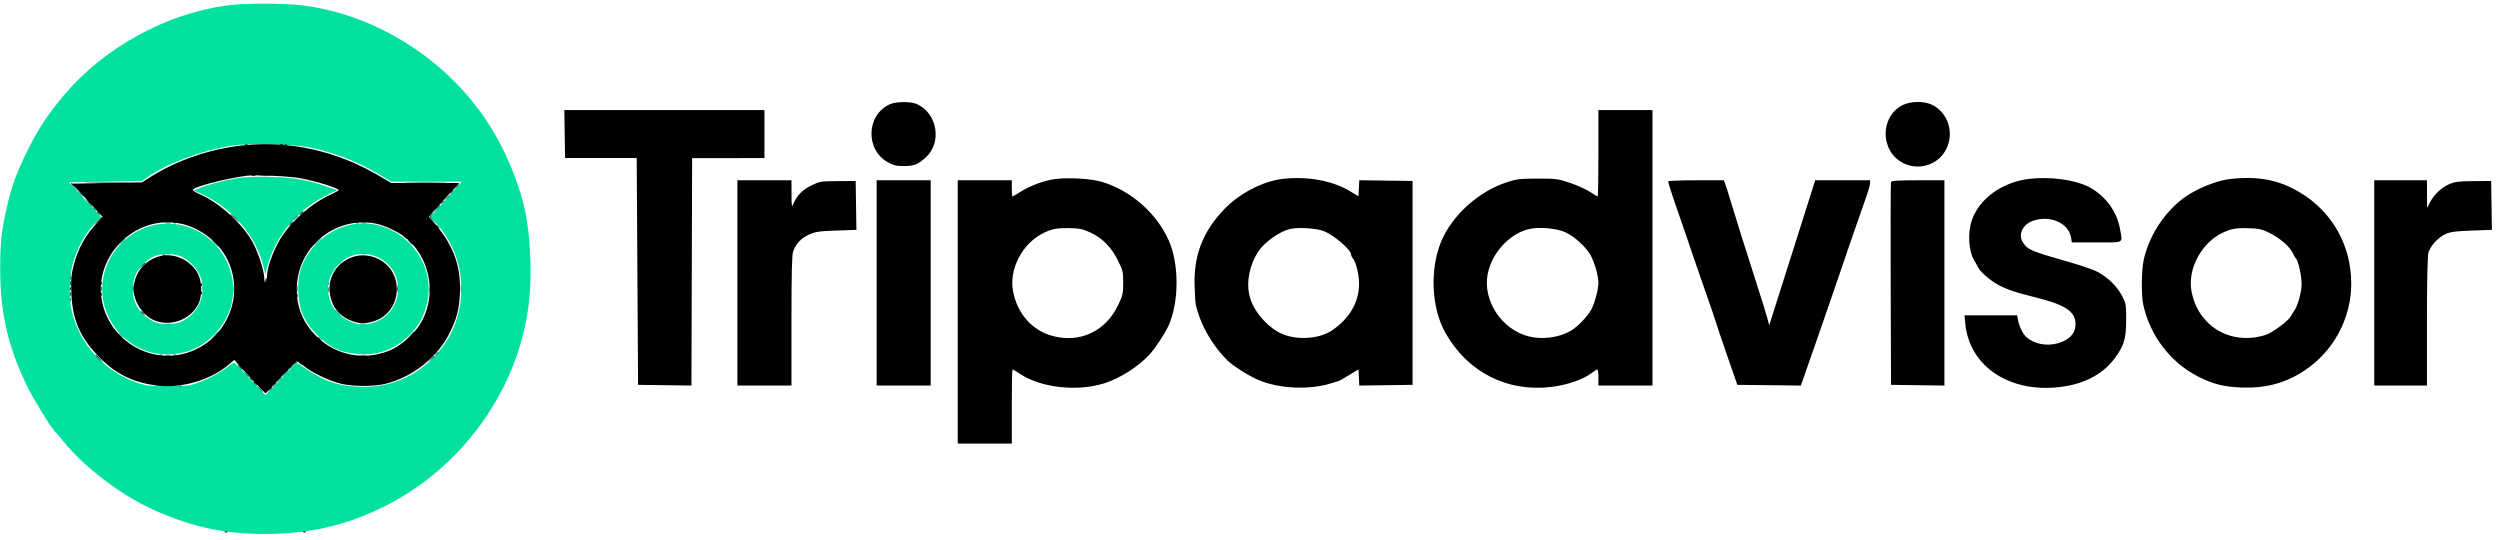 <svg xmlns="http://www.w3.org/2000/svg" width="301" height="65" viewBox="0 0 301 65" fill="none"><path fill-rule="evenodd" clip-rule="evenodd" d="M27.268 0.663C19.927 1.668 12.535 5.743 7.715 11.443C5.744 13.773 4.466 15.73 3.187 18.375C1.896 21.046 1.394 22.438 0.844 24.877C0.158 27.923 0.024 29.147 0.024 32.355C0.024 37.666 0.94 41.683 3.233 46.431C4.029 48.078 6.011 51.307 6.62 51.951C6.744 52.082 7.207 52.627 7.65 53.163C10.334 56.415 14.579 59.626 18.556 61.411C23.095 63.449 27.022 64.296 31.907 64.293C37.237 64.289 41.742 63.247 46.309 60.96C55.707 56.255 62.381 46.917 63.65 36.698C64.132 32.816 63.858 27.745 62.986 24.39C62.184 21.307 60.773 18.032 59.057 15.274C54.16 7.402 45.468 1.781 36.456 0.658C34.103 0.365 29.428 0.367 27.268 0.663ZM37.517 17.799C40.411 18.422 43.21 19.531 45.733 21.053L47.087 21.87H51.35H55.613L54.989 22.576C54.646 22.964 53.789 23.914 53.086 24.686L51.807 26.091L52.566 26.934C54.843 29.464 55.904 32.928 55.448 36.347C55.073 39.156 53.851 41.509 51.746 43.473C49.553 45.518 46.862 46.578 43.864 46.578C41.103 46.578 39.265 46.029 37.031 44.536C36.305 44.05 35.689 43.652 35.662 43.652C35.635 43.652 34.818 44.53 33.846 45.603C32.875 46.676 32.031 47.554 31.971 47.554C31.911 47.554 31.071 46.694 30.103 45.644C29.135 44.593 28.284 43.709 28.212 43.679C28.14 43.649 27.857 43.813 27.583 44.043C26.8 44.702 25.283 45.539 23.985 46.03C22.875 46.45 22.622 46.481 20.271 46.489C18.038 46.496 17.619 46.453 16.61 46.114C12.577 44.755 9.525 41.411 8.623 37.363C8.229 35.59 8.369 32.768 8.932 31.177C9.538 29.462 10.264 28.192 11.275 27.076L12.166 26.091L10.239 24.021L8.311 21.951L12.704 21.87L17.098 21.789L17.83 21.282C20.188 19.649 24.181 18.161 27.839 17.55C29.946 17.198 35.378 17.338 37.517 17.799ZM28.517 21.464C26.925 21.723 24.988 22.234 23.986 22.659L23.333 22.936L24.203 23.324C27.803 24.931 30.756 28.306 31.658 31.846L31.953 33.005L32.138 32.274C33.114 28.411 35.874 25.123 39.631 23.349L40.593 22.894L39.342 22.462C37.004 21.655 35.342 21.37 32.558 21.297C30.765 21.251 29.506 21.303 28.517 21.464ZM18.268 27.153C14.742 28.122 12.341 31.201 12.307 34.8C12.269 38.785 15.53 42.365 19.443 42.633C21.986 42.807 24.015 42.066 25.719 40.341C26.835 39.21 27.471 38.127 27.833 36.738C29.112 31.833 25.201 26.865 20.109 26.926C19.527 26.933 18.699 27.035 18.268 27.153ZM41.796 27.16C39.126 27.878 36.891 30.051 36.135 32.662C35.758 33.965 35.866 36.384 36.358 37.651C37.097 39.553 39.036 41.482 40.939 42.207C42.057 42.633 44.129 42.782 45.368 42.524C46.813 42.224 48.225 41.439 49.32 40.328C50.5 39.13 51.113 37.962 51.463 36.247C52.589 30.733 47.232 25.697 41.796 27.16ZM21.84 30.892C22.121 31.008 22.645 31.369 23.004 31.694C25.229 33.702 24.713 37.241 21.989 38.657C21.114 39.112 19.306 39.135 18.481 38.702C16.805 37.821 15.973 36.522 15.988 34.811C16.001 33.273 16.573 32.252 18.043 31.14C18.863 30.521 20.665 30.403 21.84 30.892ZM45.673 31.062C48.317 32.4 48.731 36.075 46.458 38.019C45.59 38.761 44.278 39.179 43.257 39.039C42.33 38.912 41.008 38.195 40.477 37.53C39.54 36.356 39.225 34.649 39.726 33.447C40.794 30.882 43.318 29.869 45.673 31.062Z" fill="#00E19F"></path><path fill-rule="evenodd" clip-rule="evenodd" d="M8.88 22.602C9.09 22.825 9.299 23.008 9.343 23.008C9.388 23.008 9.253 22.825 9.043 22.602C8.832 22.378 8.624 22.195 8.579 22.195C8.534 22.195 8.67 22.378 8.88 22.602ZM54.263 23.293C54.06 23.55 54.066 23.556 54.324 23.354C54.481 23.231 54.609 23.103 54.609 23.07C54.609 22.936 54.475 23.022 54.263 23.293ZM10.751 24.634C10.913 24.812 11.082 24.959 11.127 24.959C11.172 24.959 11.076 24.812 10.914 24.634C10.752 24.455 10.583 24.308 10.538 24.308C10.493 24.308 10.589 24.455 10.751 24.634ZM52.481 25.243L52.087 25.69L52.534 25.296C52.78 25.079 52.982 24.878 52.982 24.849C52.982 24.722 52.85 24.826 52.481 25.243ZM36.036 25.731C35.834 25.989 35.84 25.994 36.098 25.792C36.369 25.58 36.455 25.446 36.321 25.446C36.287 25.446 36.159 25.574 36.036 25.731ZM28.408 26.34C28.619 26.564 28.827 26.747 28.872 26.747C28.917 26.747 28.781 26.564 28.571 26.34C28.361 26.117 28.152 25.934 28.107 25.934C28.063 25.934 28.198 26.117 28.408 26.34ZM34.897 26.869C34.695 27.127 34.7 27.132 34.958 26.93C35.115 26.808 35.243 26.679 35.243 26.646C35.243 26.512 35.11 26.598 34.897 26.869ZM38.081 29.226L37.603 29.754L38.132 29.277C38.625 28.832 38.736 28.698 38.61 28.698C38.582 28.698 38.344 28.935 38.081 29.226ZM19.99 30.598C20.148 30.64 20.368 30.637 20.478 30.592C20.588 30.548 20.459 30.514 20.19 30.517C19.922 30.521 19.831 30.557 19.99 30.598ZM43.587 30.598C43.745 30.64 43.965 30.637 44.075 30.592C44.185 30.548 44.055 30.514 43.787 30.517C43.518 30.521 43.428 30.557 43.587 30.598ZM40.755 31.745C40.553 32.003 40.559 32.009 40.817 31.807C40.974 31.684 41.102 31.556 41.102 31.522C41.102 31.389 40.968 31.475 40.755 31.745ZM39.487 34.157C39.495 34.346 39.534 34.385 39.586 34.255C39.633 34.138 39.627 33.997 39.573 33.943C39.519 33.889 39.48 33.985 39.487 34.157ZM35.772 34.793C35.774 35.151 35.808 35.278 35.846 35.076C35.885 34.874 35.884 34.581 35.843 34.426C35.803 34.27 35.771 34.436 35.772 34.793ZM15.909 34.793C15.912 35.062 15.949 35.152 15.99 34.993C16.032 34.835 16.029 34.616 15.984 34.506C15.94 34.396 15.906 34.525 15.909 34.793ZM24.366 34.712C24.366 34.936 24.402 35.027 24.448 34.915C24.493 34.804 24.493 34.621 24.448 34.509C24.402 34.397 24.366 34.489 24.366 34.712ZM40.614 37.719C40.824 37.943 41.032 38.126 41.077 38.126C41.122 38.126 40.986 37.943 40.776 37.719C40.566 37.496 40.357 37.313 40.313 37.313C40.268 37.313 40.403 37.496 40.614 37.719ZM16.854 37.537C16.854 37.571 16.982 37.699 17.139 37.821C17.397 38.023 17.402 38.018 17.2 37.76C16.988 37.489 16.854 37.403 16.854 37.537ZM19.907 39.053C20.11 39.092 20.402 39.091 20.558 39.05C20.714 39.01 20.548 38.978 20.19 38.979C19.832 38.981 19.705 39.014 19.907 39.053ZM43.339 39.053C43.541 39.092 43.87 39.092 44.072 39.053C44.273 39.014 44.108 38.983 43.706 38.983C43.303 38.983 43.138 39.014 43.339 39.053ZM25.792 40.361L25.398 40.808L25.845 40.414C26.091 40.197 26.293 39.996 26.293 39.967C26.293 39.839 26.161 39.943 25.792 40.361ZM14.494 40.401C14.656 40.58 14.825 40.727 14.87 40.727C14.915 40.727 14.819 40.58 14.657 40.401C14.495 40.223 14.326 40.076 14.281 40.076C14.236 40.076 14.332 40.223 14.494 40.401ZM38.335 40.626C38.335 40.659 38.463 40.787 38.62 40.91C38.878 41.112 38.884 41.106 38.681 40.849C38.469 40.578 38.335 40.492 38.335 40.626ZM11.809 43.246C12.019 43.47 12.228 43.653 12.273 43.653C12.317 43.653 12.182 43.47 11.972 43.246C11.761 43.023 11.553 42.84 11.508 42.84C11.463 42.84 11.599 43.023 11.809 43.246ZM28.896 44.384C29.107 44.608 29.315 44.79 29.36 44.79C29.405 44.79 29.269 44.608 29.059 44.384C28.849 44.16 28.64 43.978 28.596 43.978C28.551 43.978 28.686 44.16 28.896 44.384ZM34.17 45.156L33.86 45.522L34.226 45.212C34.428 45.042 34.592 44.877 34.592 44.846C34.592 44.717 34.461 44.812 34.17 45.156ZM30.605 46.253C30.767 46.432 30.936 46.578 30.981 46.578C31.026 46.578 30.93 46.432 30.768 46.253C30.606 46.075 30.437 45.928 30.392 45.928C30.347 45.928 30.443 46.075 30.605 46.253ZM32.38 47.107L32.07 47.473L32.436 47.163C32.638 46.993 32.802 46.828 32.802 46.797C32.802 46.667 32.671 46.763 32.38 47.107Z" fill="#00AAAA"></path><path fill-rule="evenodd" clip-rule="evenodd" d="M33.748 17.43C33.865 17.477 34.006 17.471 34.06 17.417C34.114 17.363 34.018 17.325 33.846 17.332C33.657 17.34 33.618 17.378 33.748 17.43ZM31.378 21.176C31.714 21.211 32.263 21.211 32.599 21.176C32.934 21.141 32.66 21.112 31.988 21.112C31.317 21.112 31.042 21.141 31.378 21.176ZM10.629 21.992C11.815 22.02 13.755 22.02 14.941 21.992C16.127 21.964 15.157 21.942 12.785 21.942C10.413 21.942 9.443 21.964 10.629 21.992ZM49.035 21.992C50.221 22.02 52.161 22.02 53.347 21.992C54.533 21.964 53.563 21.942 51.191 21.942C48.819 21.942 47.849 21.964 49.035 21.992ZM54.837 22.561L54.527 22.927L54.894 22.617C55.237 22.326 55.334 22.196 55.203 22.196C55.173 22.196 55.008 22.36 54.837 22.561ZM53.123 24.431C52.921 24.689 52.927 24.694 53.185 24.492C53.341 24.369 53.47 24.241 53.47 24.208C53.47 24.074 53.336 24.16 53.123 24.431ZM11.646 25.508C11.646 25.542 11.774 25.67 11.931 25.793C12.189 25.995 12.195 25.989 11.992 25.731C11.78 25.46 11.646 25.374 11.646 25.508ZM11.717 26.625L11.239 27.154L11.768 26.676C12.059 26.414 12.297 26.176 12.297 26.148C12.297 26.022 12.163 26.133 11.717 26.625ZM19.907 26.862C20.109 26.901 20.402 26.899 20.558 26.859C20.713 26.818 20.548 26.786 20.19 26.788C19.832 26.79 19.704 26.823 19.907 26.862ZM43.504 26.862C43.706 26.901 43.999 26.899 44.155 26.859C44.31 26.818 44.145 26.786 43.787 26.788C43.429 26.79 43.301 26.823 43.504 26.862ZM49.32 29.186C49.482 29.364 49.651 29.511 49.696 29.511C49.74 29.511 49.644 29.364 49.483 29.186C49.321 29.007 49.151 28.86 49.107 28.86C49.062 28.86 49.158 29.007 49.32 29.186ZM17.082 31.99L16.772 32.355L17.139 32.046C17.483 31.755 17.579 31.624 17.448 31.624C17.418 31.624 17.253 31.788 17.082 31.99ZM8.423 34.144C8.426 34.412 8.463 34.502 8.504 34.344C8.545 34.185 8.543 33.966 8.498 33.856C8.454 33.746 8.42 33.875 8.423 34.144ZM12.147 34.157C12.155 34.346 12.194 34.385 12.245 34.255C12.293 34.138 12.287 33.998 12.233 33.944C12.179 33.89 12.14 33.986 12.147 34.157ZM28.127 34.875C28.127 35.277 28.159 35.442 28.197 35.241C28.236 35.039 28.236 34.711 28.197 34.509C28.159 34.308 28.127 34.473 28.127 34.875ZM47.815 34.794C47.817 35.151 47.85 35.278 47.889 35.076C47.928 34.874 47.926 34.581 47.886 34.426C47.845 34.271 47.813 34.436 47.815 34.794ZM8.423 35.444C8.426 35.712 8.463 35.802 8.504 35.644C8.545 35.486 8.543 35.266 8.498 35.156C8.454 35.046 8.42 35.176 8.423 35.444ZM12.147 35.457C12.155 35.647 12.194 35.685 12.245 35.556C12.293 35.438 12.287 35.298 12.233 35.244C12.179 35.19 12.14 35.286 12.147 35.457ZM19.264 42.789C19.382 42.836 19.522 42.83 19.576 42.776C19.63 42.722 19.534 42.683 19.363 42.69C19.173 42.698 19.134 42.737 19.264 42.789ZM20.892 42.789C21.009 42.836 21.149 42.83 21.203 42.776C21.258 42.722 21.162 42.683 20.99 42.69C20.8 42.698 20.762 42.737 20.892 42.789ZM51.908 43.206L51.598 43.572L51.964 43.262C52.308 42.971 52.404 42.84 52.274 42.84C52.243 42.84 52.079 43.005 51.908 43.206ZM34.897 44.263C34.694 44.52 34.7 44.526 34.958 44.324C35.229 44.111 35.315 43.978 35.181 43.978C35.148 43.978 35.02 44.106 34.897 44.263ZM30.035 45.502C30.035 45.536 30.163 45.664 30.32 45.787C30.578 45.989 30.584 45.983 30.382 45.725C30.169 45.455 30.035 45.369 30.035 45.502ZM32.944 46.376C32.742 46.633 32.747 46.639 33.005 46.437C33.162 46.314 33.29 46.186 33.29 46.153C33.29 46.019 33.157 46.105 32.944 46.376Z" fill="#004430"></path><path fill-rule="evenodd" clip-rule="evenodd" d="M29.517 17.43C29.634 17.477 29.775 17.471 29.829 17.417C29.883 17.363 29.787 17.325 29.616 17.332C29.426 17.34 29.387 17.378 29.517 17.43ZM34.237 17.43C34.354 17.477 34.494 17.471 34.548 17.417C34.602 17.363 34.506 17.325 34.335 17.332C34.145 17.34 34.107 17.378 34.237 17.43ZM9.612 23.334C9.774 23.512 9.943 23.659 9.988 23.659C10.033 23.659 9.937 23.512 9.775 23.334C9.613 23.155 9.444 23.009 9.399 23.009C9.354 23.009 9.45 23.155 9.612 23.334ZM53.699 23.862L53.389 24.228L53.755 23.918C54.099 23.627 54.195 23.496 54.065 23.496C54.034 23.496 53.869 23.661 53.699 23.862ZM11.158 25.021C11.158 25.054 11.286 25.182 11.443 25.305C11.701 25.507 11.707 25.501 11.505 25.244C11.292 24.973 11.158 24.887 11.158 25.021ZM51.835 25.863C51.656 26.078 51.708 26.195 52.177 26.635L52.73 27.154L52.262 26.631C51.87 26.194 51.827 26.068 52.001 25.859C52.115 25.722 52.171 25.609 52.127 25.609C52.082 25.609 51.95 25.723 51.835 25.863ZM35.472 26.3L35.162 26.666L35.528 26.356C35.872 26.065 35.968 25.934 35.838 25.934C35.807 25.934 35.643 26.099 35.472 26.3ZM14.563 29.145L14.169 29.592L14.617 29.198C14.863 28.981 15.064 28.78 15.064 28.751C15.064 28.623 14.932 28.727 14.563 29.145ZM25.805 29.267C26.015 29.49 26.224 29.673 26.268 29.673C26.313 29.673 26.178 29.49 25.967 29.267C25.757 29.043 25.549 28.86 25.504 28.86C25.459 28.86 25.594 29.043 25.805 29.267ZM8.405 33.507C8.412 33.696 8.451 33.735 8.503 33.605C8.55 33.488 8.544 33.347 8.49 33.294C8.436 33.239 8.398 33.335 8.405 33.507ZM55.473 34.794C55.474 35.33 55.505 35.53 55.541 35.238C55.577 34.946 55.576 34.507 55.539 34.263C55.502 34.018 55.472 34.257 55.473 34.794ZM12.166 34.794C12.17 35.062 12.206 35.152 12.248 34.994C12.289 34.836 12.286 34.616 12.242 34.506C12.197 34.396 12.163 34.526 12.166 34.794ZM39.512 34.875C39.512 35.188 39.546 35.316 39.587 35.159C39.628 35.003 39.628 34.747 39.587 34.59C39.546 34.434 39.512 34.562 39.512 34.875ZM35.745 35.62C35.752 35.809 35.791 35.848 35.843 35.718C35.89 35.601 35.884 35.461 35.83 35.407C35.776 35.353 35.737 35.449 35.745 35.62ZM8.405 36.108C8.412 36.297 8.451 36.336 8.503 36.206C8.55 36.089 8.544 35.948 8.49 35.894C8.436 35.84 8.398 35.936 8.405 36.108ZM49.389 40.361L48.995 40.808L49.442 40.414C49.688 40.197 49.89 39.996 49.89 39.967C49.89 39.84 49.758 39.943 49.389 40.361ZM52.473 42.637C52.27 42.895 52.276 42.901 52.534 42.698C52.805 42.486 52.892 42.352 52.758 42.352C52.724 42.352 52.596 42.481 52.473 42.637ZM19.907 42.792C20.11 42.831 20.403 42.83 20.558 42.789C20.714 42.749 20.548 42.717 20.19 42.719C19.832 42.72 19.705 42.754 19.907 42.792ZM43.34 42.792C43.541 42.831 43.87 42.831 44.072 42.792C44.273 42.754 44.108 42.722 43.706 42.722C43.303 42.722 43.138 42.754 43.34 42.792ZM35.385 43.775C35.179 44.038 35.187 44.041 35.487 43.821C35.666 43.69 35.844 43.562 35.881 43.536C35.918 43.511 35.872 43.49 35.779 43.49C35.685 43.49 35.508 43.618 35.385 43.775ZM29.629 45.116C29.791 45.295 29.96 45.441 30.005 45.441C30.05 45.441 29.954 45.295 29.792 45.116C29.63 44.937 29.461 44.791 29.416 44.791C29.371 44.791 29.467 44.937 29.629 45.116ZM33.519 45.807L33.209 46.172L33.575 45.863C33.777 45.693 33.941 45.528 33.941 45.497C33.941 45.367 33.81 45.463 33.519 45.807ZM21.543 46.527C21.66 46.574 21.801 46.569 21.855 46.514C21.909 46.461 21.813 46.422 21.641 46.429C21.452 46.437 21.413 46.475 21.543 46.527ZM31.256 46.904C31.418 47.083 31.587 47.229 31.632 47.229C31.677 47.229 31.581 47.083 31.419 46.904C31.257 46.725 31.088 46.579 31.043 46.579C30.998 46.579 31.094 46.725 31.256 46.904Z" fill="#007753"></path><path fill-rule="evenodd" clip-rule="evenodd" d="M30.321 21.165C30.433 21.21 30.616 21.21 30.727 21.165C30.839 21.12 30.748 21.083 30.524 21.083C30.3 21.083 30.209 21.12 30.321 21.165ZM33.26 21.168C33.377 21.215 33.518 21.209 33.572 21.155C33.626 21.102 33.53 21.063 33.358 21.07C33.169 21.078 33.13 21.116 33.26 21.168ZM8.555 22.094C8.555 22.128 8.683 22.256 8.839 22.379C9.097 22.581 9.103 22.575 8.901 22.317C8.688 22.046 8.555 21.96 8.555 22.094ZM54.263 23.13C54.061 23.388 54.066 23.393 54.324 23.191C54.481 23.069 54.609 22.941 54.609 22.907C54.609 22.773 54.475 22.859 54.263 23.13ZM10.67 24.39C10.88 24.613 11.089 24.796 11.134 24.796C11.178 24.796 11.043 24.613 10.833 24.39C10.623 24.166 10.414 23.983 10.369 23.983C10.324 23.983 10.46 24.166 10.67 24.39ZM52.481 25.081L52.087 25.528L52.534 25.134C52.78 24.917 52.982 24.716 52.982 24.686C52.982 24.559 52.85 24.663 52.481 25.081ZM36.199 25.731C35.997 25.989 36.002 25.994 36.261 25.792C36.532 25.58 36.618 25.446 36.484 25.446C36.45 25.446 36.322 25.574 36.199 25.731ZM27.758 25.822C27.758 25.85 27.996 26.088 28.286 26.351L28.815 26.828L28.337 26.3C27.892 25.807 27.758 25.697 27.758 25.822ZM20.892 26.858C21.009 26.905 21.15 26.899 21.204 26.845C21.258 26.791 21.162 26.753 20.99 26.76C20.801 26.767 20.762 26.806 20.892 26.858ZM34.897 27.031C34.695 27.289 34.7 27.295 34.959 27.093C35.23 26.88 35.316 26.747 35.182 26.747C35.148 26.747 35.02 26.875 34.897 27.031ZM42.862 26.858C42.979 26.905 43.119 26.899 43.173 26.845C43.227 26.791 43.132 26.753 42.96 26.76C42.77 26.767 42.732 26.806 42.862 26.858ZM52.494 27.133C52.494 27.167 52.622 27.295 52.778 27.418C53.036 27.62 53.042 27.614 52.84 27.356C52.627 27.085 52.494 27 52.494 27.133ZM48.588 28.434C48.588 28.467 48.716 28.596 48.873 28.718C49.131 28.92 49.136 28.915 48.934 28.657C48.721 28.386 48.588 28.3 48.588 28.434ZM37.826 29.307C37.624 29.565 37.63 29.57 37.888 29.368C38.159 29.156 38.245 29.023 38.111 29.023C38.078 29.023 37.949 29.15 37.826 29.307ZM19.59 30.759C19.707 30.806 19.848 30.8 19.902 30.746C19.956 30.692 19.86 30.654 19.689 30.661C19.499 30.669 19.46 30.707 19.59 30.759ZM31.945 33.724C31.874 33.994 31.895 34.057 32.016 33.937C32.111 33.842 32.156 33.669 32.117 33.552C32.076 33.43 32.002 33.504 31.945 33.724ZM24.19 34.319C24.198 34.508 24.236 34.547 24.288 34.417C24.335 34.3 24.33 34.16 24.276 34.106C24.222 34.052 24.183 34.148 24.19 34.319ZM51.718 34.874C51.718 35.187 51.751 35.316 51.792 35.159C51.833 35.002 51.833 34.747 51.792 34.59C51.751 34.434 51.718 34.562 51.718 34.874ZM8.405 34.807C8.412 34.996 8.451 35.035 8.503 34.905C8.55 34.788 8.544 34.647 8.49 34.593C8.436 34.539 8.398 34.635 8.405 34.807ZM24.19 35.294C24.198 35.484 24.236 35.522 24.288 35.393C24.335 35.275 24.33 35.135 24.276 35.081C24.222 35.027 24.183 35.123 24.19 35.294ZM17.017 37.537C17.017 37.571 17.145 37.699 17.302 37.821C17.56 38.023 17.565 38.018 17.363 37.76C17.151 37.489 17.017 37.403 17.017 37.537ZM38.173 40.625C38.173 40.659 38.301 40.787 38.458 40.91C38.716 41.112 38.721 41.106 38.519 40.848C38.306 40.578 38.173 40.492 38.173 40.625ZM11.484 42.728C11.484 42.756 11.722 42.994 12.013 43.256L12.542 43.734L12.064 43.205C11.618 42.713 11.484 42.602 11.484 42.728ZM35.894 43.551C35.894 43.585 36.022 43.713 36.179 43.836C36.437 44.038 36.443 44.032 36.241 43.774C36.028 43.504 35.894 43.418 35.894 43.551ZM28.815 44.14C28.977 44.319 29.146 44.465 29.191 44.465C29.236 44.465 29.14 44.319 28.978 44.14C28.816 43.961 28.647 43.815 28.602 43.815C28.557 43.815 28.653 43.961 28.815 44.14ZM34.333 44.831L34.023 45.197L34.389 44.887C34.59 44.717 34.755 44.552 34.755 44.521C34.755 44.391 34.624 44.487 34.333 44.831ZM30.524 45.99C30.524 46.023 30.652 46.151 30.809 46.274C31.067 46.476 31.073 46.471 30.87 46.213C30.658 45.942 30.524 45.856 30.524 45.99ZM32.456 46.863C32.254 47.121 32.26 47.126 32.518 46.924C32.789 46.712 32.875 46.578 32.741 46.578C32.707 46.578 32.579 46.706 32.456 46.863Z" fill="#002016"></path><path fill-rule="evenodd" clip-rule="evenodd" d="M107.173 12.538C104.311 13.776 104.143 18.009 106.895 19.531C107.609 19.926 107.922 19.999 108.882 19.992C110.078 19.984 110.514 19.809 111.46 18.955C113.473 17.138 112.841 13.554 110.323 12.503C109.618 12.209 107.89 12.228 107.173 12.538ZM229.063 12.662C226.326 14.057 226.357 18.198 229.115 19.617C231.035 20.605 233.382 19.852 234.335 17.941C235.33 15.948 234.516 13.494 232.562 12.588C231.612 12.148 230.005 12.181 229.063 12.662ZM67.99 16.14L68.035 19.025H72.347H76.66L76.741 32.68L76.823 46.334L80.036 46.378L83.249 46.422L83.29 32.73L83.332 19.037L87.685 19.036L92.038 19.034V16.145V13.255H79.992H67.946L67.99 16.14ZM192.447 18.456C192.447 21.317 192.41 23.658 192.364 23.658C192.317 23.658 191.896 23.405 191.428 23.097C190.959 22.788 189.88 22.302 189.03 22.017C187.57 21.527 187.352 21.498 185.124 21.502C183.034 21.506 182.614 21.555 181.452 21.93C178.015 23.038 174.786 25.963 173.494 29.141C172.135 32.482 172.35 37.079 174.004 40.033C176.674 44.802 181.465 47.249 186.826 46.581C188.67 46.352 190.59 45.693 191.566 44.956C191.916 44.691 192.258 44.472 192.325 44.47C192.392 44.467 192.447 44.904 192.447 45.44V46.416H195.702H198.957V29.835V13.255H195.702H192.447V18.456ZM29.303 17.497C25.368 17.907 21.334 19.276 18.16 21.281L17.098 21.951L12.882 22.032L8.667 22.114L9.801 23.333C10.424 24.003 11.253 24.902 11.643 25.331L12.351 26.109L11.783 26.712C10.29 28.296 9.403 29.894 8.866 31.964C8.574 33.09 8.529 33.628 8.59 35.27C8.714 38.577 9.692 40.767 12.118 43.167C14.041 45.069 16.08 46.052 18.873 46.423C21.735 46.803 25.272 45.792 27.455 43.969L28.209 43.338L30.05 45.367C31.062 46.484 31.934 47.377 31.988 47.353C32.042 47.329 32.878 46.45 33.846 45.4C34.813 44.349 35.677 43.49 35.765 43.49C35.852 43.49 36.228 43.752 36.601 44.072C37.488 44.834 39.593 45.845 41.02 46.193C42.504 46.555 45.069 46.557 46.472 46.197C49.772 45.351 52.735 42.974 54.173 40.018C55.009 38.301 55.276 37.261 55.37 35.362C55.529 32.152 54.635 29.611 52.437 27.025L51.637 26.084L52.268 25.363C52.616 24.966 53.439 24.055 54.097 23.337L55.294 22.032H51.2H47.105L45.57 21.13C40.553 18.181 34.888 16.916 29.303 17.497ZM36.138 21.455C38.092 21.817 40.776 22.657 40.776 22.906C40.776 22.949 40.366 23.172 39.864 23.401C37.427 24.516 34.966 26.698 33.685 28.881C32.839 30.321 32.151 32.28 32.151 33.245C32.151 33.594 32.078 33.925 31.988 33.98C31.894 34.038 31.826 33.882 31.826 33.609C31.826 32.714 31.183 30.631 30.504 29.329C29.32 27.055 26.543 24.488 24.099 23.409C23.605 23.191 23.201 22.95 23.201 22.874C23.201 22.527 27.094 21.502 29.71 21.16C30.755 21.024 34.819 21.21 36.138 21.455ZM127.084 21.552C125.75 21.716 124.075 22.333 122.833 23.117C122.362 23.415 121.941 23.658 121.898 23.658C121.855 23.658 121.819 23.219 121.819 22.683V21.707H118.565H115.31V37.556V53.406H118.565H121.819V48.935C121.819 46.477 121.857 44.465 121.903 44.465C121.949 44.465 122.37 44.719 122.839 45.029C125.355 46.696 129.713 47.176 132.967 46.146C134.858 45.547 137.038 44.16 138.391 42.695C139.117 41.909 140.294 40.116 140.718 39.151C141.968 36.306 141.971 31.775 140.726 28.967C139.269 25.683 136.202 22.977 132.723 21.907C131.461 21.518 128.74 21.347 127.084 21.552ZM154.448 21.538C152.075 21.809 149.255 23.265 147.423 25.166C144.785 27.903 143.674 30.824 143.834 34.603C143.925 36.742 143.929 36.768 144.428 38.19C145.054 39.975 146.351 41.985 147.788 43.401C148.461 44.063 150.407 45.287 151.553 45.768C154.05 46.816 157.716 46.97 160.307 46.137C160.754 45.993 161.157 45.871 161.202 45.866C161.247 45.861 161.796 45.547 162.422 45.168L163.561 44.48L163.61 45.451L163.659 46.422L166.865 46.378L170.071 46.334V34.062V21.789L166.865 21.745L163.659 21.701L163.61 22.667L163.561 23.633L162.521 23.007C160.425 21.745 157.422 21.199 154.448 21.538ZM244.361 21.53C241.123 21.898 238.344 23.873 237.432 26.456C236.881 28.015 237.003 30.211 237.703 31.362C237.872 31.64 238.077 32.013 238.159 32.192C238.376 32.664 239.435 33.61 240.373 34.172C241.368 34.767 242.59 35.195 244.904 35.76C248.656 36.676 249.894 37.49 249.894 39.038C249.894 40.128 249.166 40.923 247.805 41.318C246.43 41.717 244.944 41.433 243.977 40.585C243.572 40.23 243.111 39.303 242.973 38.565L242.86 37.963H239.694H236.527L236.612 38.898C237.101 44.276 242.254 47.541 248.626 46.51C251.181 46.097 253.244 44.952 254.545 43.225C255.728 41.655 255.988 40.811 255.993 38.532C255.996 36.651 255.978 36.546 255.477 35.589C254.9 34.485 253.779 33.389 252.566 32.739C252.125 32.503 250.703 32.005 249.405 31.633C244.396 30.196 244.121 30.08 243.539 29.146C242.946 28.195 243.553 26.985 244.835 26.561C246.887 25.883 249.073 26.876 249.355 28.614L249.448 29.185H252.437C255.828 29.185 255.543 29.338 255.268 27.659C254.908 25.465 253.465 23.511 251.44 22.478C249.801 21.642 246.853 21.247 244.361 21.53ZM268.527 21.548C267.213 21.688 265.24 22.407 263.748 23.289C261.037 24.892 258.803 28.062 258.102 31.298C257.828 32.565 257.798 35.507 258.047 36.668C258.85 40.411 261.338 43.663 264.691 45.355C266.503 46.269 267.811 46.591 269.992 46.662C272.83 46.754 275.206 46.105 277.446 44.625C280.951 42.311 283.092 38.336 283.092 34.147C283.092 29.57 280.811 25.506 276.94 23.188C274.379 21.654 271.959 21.182 268.527 21.548ZM88.784 34.062V46.416H92.038H95.293V38.637C95.293 33.137 95.349 30.697 95.483 30.306C95.805 29.368 96.458 28.668 97.407 28.243C98.191 27.892 98.608 27.831 100.708 27.759L103.112 27.677L103.067 24.733L103.023 21.789L100.872 21.804C98.802 21.819 98.683 21.839 97.677 22.334C96.617 22.855 95.971 23.512 95.536 24.51C95.318 25.013 95.306 24.954 95.3 23.373L95.293 21.707H92.038H88.784V34.062ZM105.546 34.062V46.416H108.8H112.055V34.062V21.707H108.8H105.546V34.062ZM200.862 21.829C200.825 21.896 201.151 22.975 201.586 24.227C202.857 27.883 203.181 28.828 203.873 30.892C204.233 31.965 204.931 33.976 205.424 35.362C205.917 36.748 206.416 38.211 206.534 38.613C206.651 39.015 207.293 40.917 207.96 42.84L209.174 46.334L213 46.378L216.826 46.422L217.152 45.484C217.332 44.968 218.041 42.937 218.728 40.97C219.914 37.575 220.455 36.003 222.923 28.779C223.503 27.08 224.243 24.958 224.567 24.064C224.892 23.17 225.158 22.274 225.158 22.073V21.707H221.855H218.553L217.868 23.861C217.491 25.046 216.709 27.515 216.13 29.347C215.551 31.18 214.612 34.139 214.044 35.922L213.012 39.163L212.803 38.36C212.688 37.918 212.135 36.13 211.574 34.387C210.004 29.505 208.904 26.012 208.377 24.227C208.112 23.333 207.816 22.4 207.719 22.154L207.542 21.707H204.236C202.417 21.707 200.899 21.762 200.862 21.829ZM227.673 21.91C227.631 22.022 227.615 27.563 227.638 34.224L227.68 46.334L230.894 46.378L234.108 46.422V34.065V21.707H230.93C228.537 21.707 227.732 21.758 227.673 21.91ZM285.859 34.062V46.416H289.032H292.205L292.206 38.735C292.207 33.822 292.269 30.83 292.38 30.433C292.608 29.612 293.577 28.56 294.47 28.164C295.038 27.912 295.691 27.828 297.606 27.76L300.024 27.674L299.98 24.732L299.935 21.789L297.82 21.805C296.019 21.819 295.58 21.875 294.873 22.181C293.935 22.586 293.053 23.427 292.556 24.39L292.22 25.04L292.212 23.373L292.205 21.707H289.032H285.859V34.062ZM21.769 26.929C24.126 27.427 26.365 29.164 27.401 31.298C29.607 35.846 27.059 41.31 22.136 42.591C17.93 43.685 13.502 41.027 12.384 36.737C10.929 31.158 16.118 25.735 21.769 26.929ZM45.189 26.912C46.413 27.142 48.266 28.057 49.141 28.863C51.983 31.479 52.573 35.908 50.512 39.139C49.883 40.125 48.439 41.444 47.428 41.956C44.309 43.535 40.555 42.942 38.093 40.48C36.48 38.869 35.729 37.061 35.733 34.8C35.742 29.806 40.312 25.993 45.189 26.912ZM131.309 28.009C132.745 28.68 133.813 29.769 134.604 31.367C135.188 32.548 135.234 32.74 135.234 34.047C135.234 35.33 135.181 35.564 134.637 36.708C133.141 39.856 130.104 41.315 126.806 40.47C124.307 39.829 122.5 37.813 121.973 35.078C121.457 32.403 123.099 29.277 125.672 28.033C126.686 27.543 127.323 27.432 128.91 27.47C130.001 27.497 130.409 27.588 131.309 28.009ZM159.489 27.866C160.737 28.417 162.666 30.098 162.666 30.634C162.666 30.762 162.769 30.982 162.895 31.123C163.23 31.5 163.587 32.872 163.626 33.933C163.709 36.249 162.556 38.314 160.358 39.789C158.658 40.93 155.642 40.999 153.832 39.94C152.226 38.999 150.842 37.242 150.448 35.641C150.03 33.94 150.442 31.869 151.523 30.248C152.277 29.118 154.127 27.822 155.358 27.562C156.458 27.33 158.64 27.491 159.489 27.866ZM188.434 27.947C189.568 28.448 191.048 29.817 191.571 30.848C192.041 31.774 192.447 33.264 192.447 34.062C192.447 34.828 192.029 36.417 191.613 37.231C191.194 38.052 189.96 39.335 189.111 39.833C187.707 40.656 185.636 40.923 184.011 40.491C180.779 39.632 178.535 36.224 179.109 33.045C179.575 30.462 181.791 28.067 184.184 27.559C185.38 27.305 187.397 27.489 188.434 27.947ZM273.219 28.026C274.492 28.66 275.683 29.684 276.042 30.455C276.196 30.785 276.373 31.091 276.436 31.136C276.703 31.326 277.125 33.25 277.113 34.224C277.1 35.233 276.623 36.922 276.201 37.452C276.105 37.573 275.949 37.826 275.855 38.014C275.558 38.61 273.617 40.062 272.758 40.331C268.6 41.636 264.643 39.296 263.856 35.067C263.363 32.419 265.029 29.266 267.571 28.037C268.611 27.534 269.243 27.427 270.859 27.482C271.99 27.52 272.381 27.61 273.219 28.026ZM19.458 30.798C17.937 31.107 16.706 32.206 16.28 33.637C15.98 34.647 15.98 34.94 16.28 35.949C16.565 36.905 17.464 38.015 18.299 38.441C20.291 39.456 22.855 38.614 23.879 36.609C24.351 35.684 24.342 34.018 23.86 33.022C23.096 31.445 21.139 30.456 19.458 30.798ZM42.698 30.872C40.57 31.454 39.311 33.48 39.757 35.605C40.082 37.15 40.986 38.178 42.462 38.678C43.412 39 43.912 39.005 44.937 38.699C48.537 37.626 48.775 32.496 45.292 31.064C44.444 30.716 43.518 30.647 42.698 30.872ZM27.076 64.083C27.193 64.13 27.334 64.124 27.388 64.07C27.442 64.016 27.346 63.977 27.174 63.984C26.985 63.992 26.946 64.031 27.076 64.083ZM36.515 64.083C36.632 64.13 36.772 64.124 36.826 64.07C36.88 64.016 36.785 63.977 36.613 63.984C36.423 63.992 36.385 64.031 36.515 64.083Z" fill="black"></path></svg>